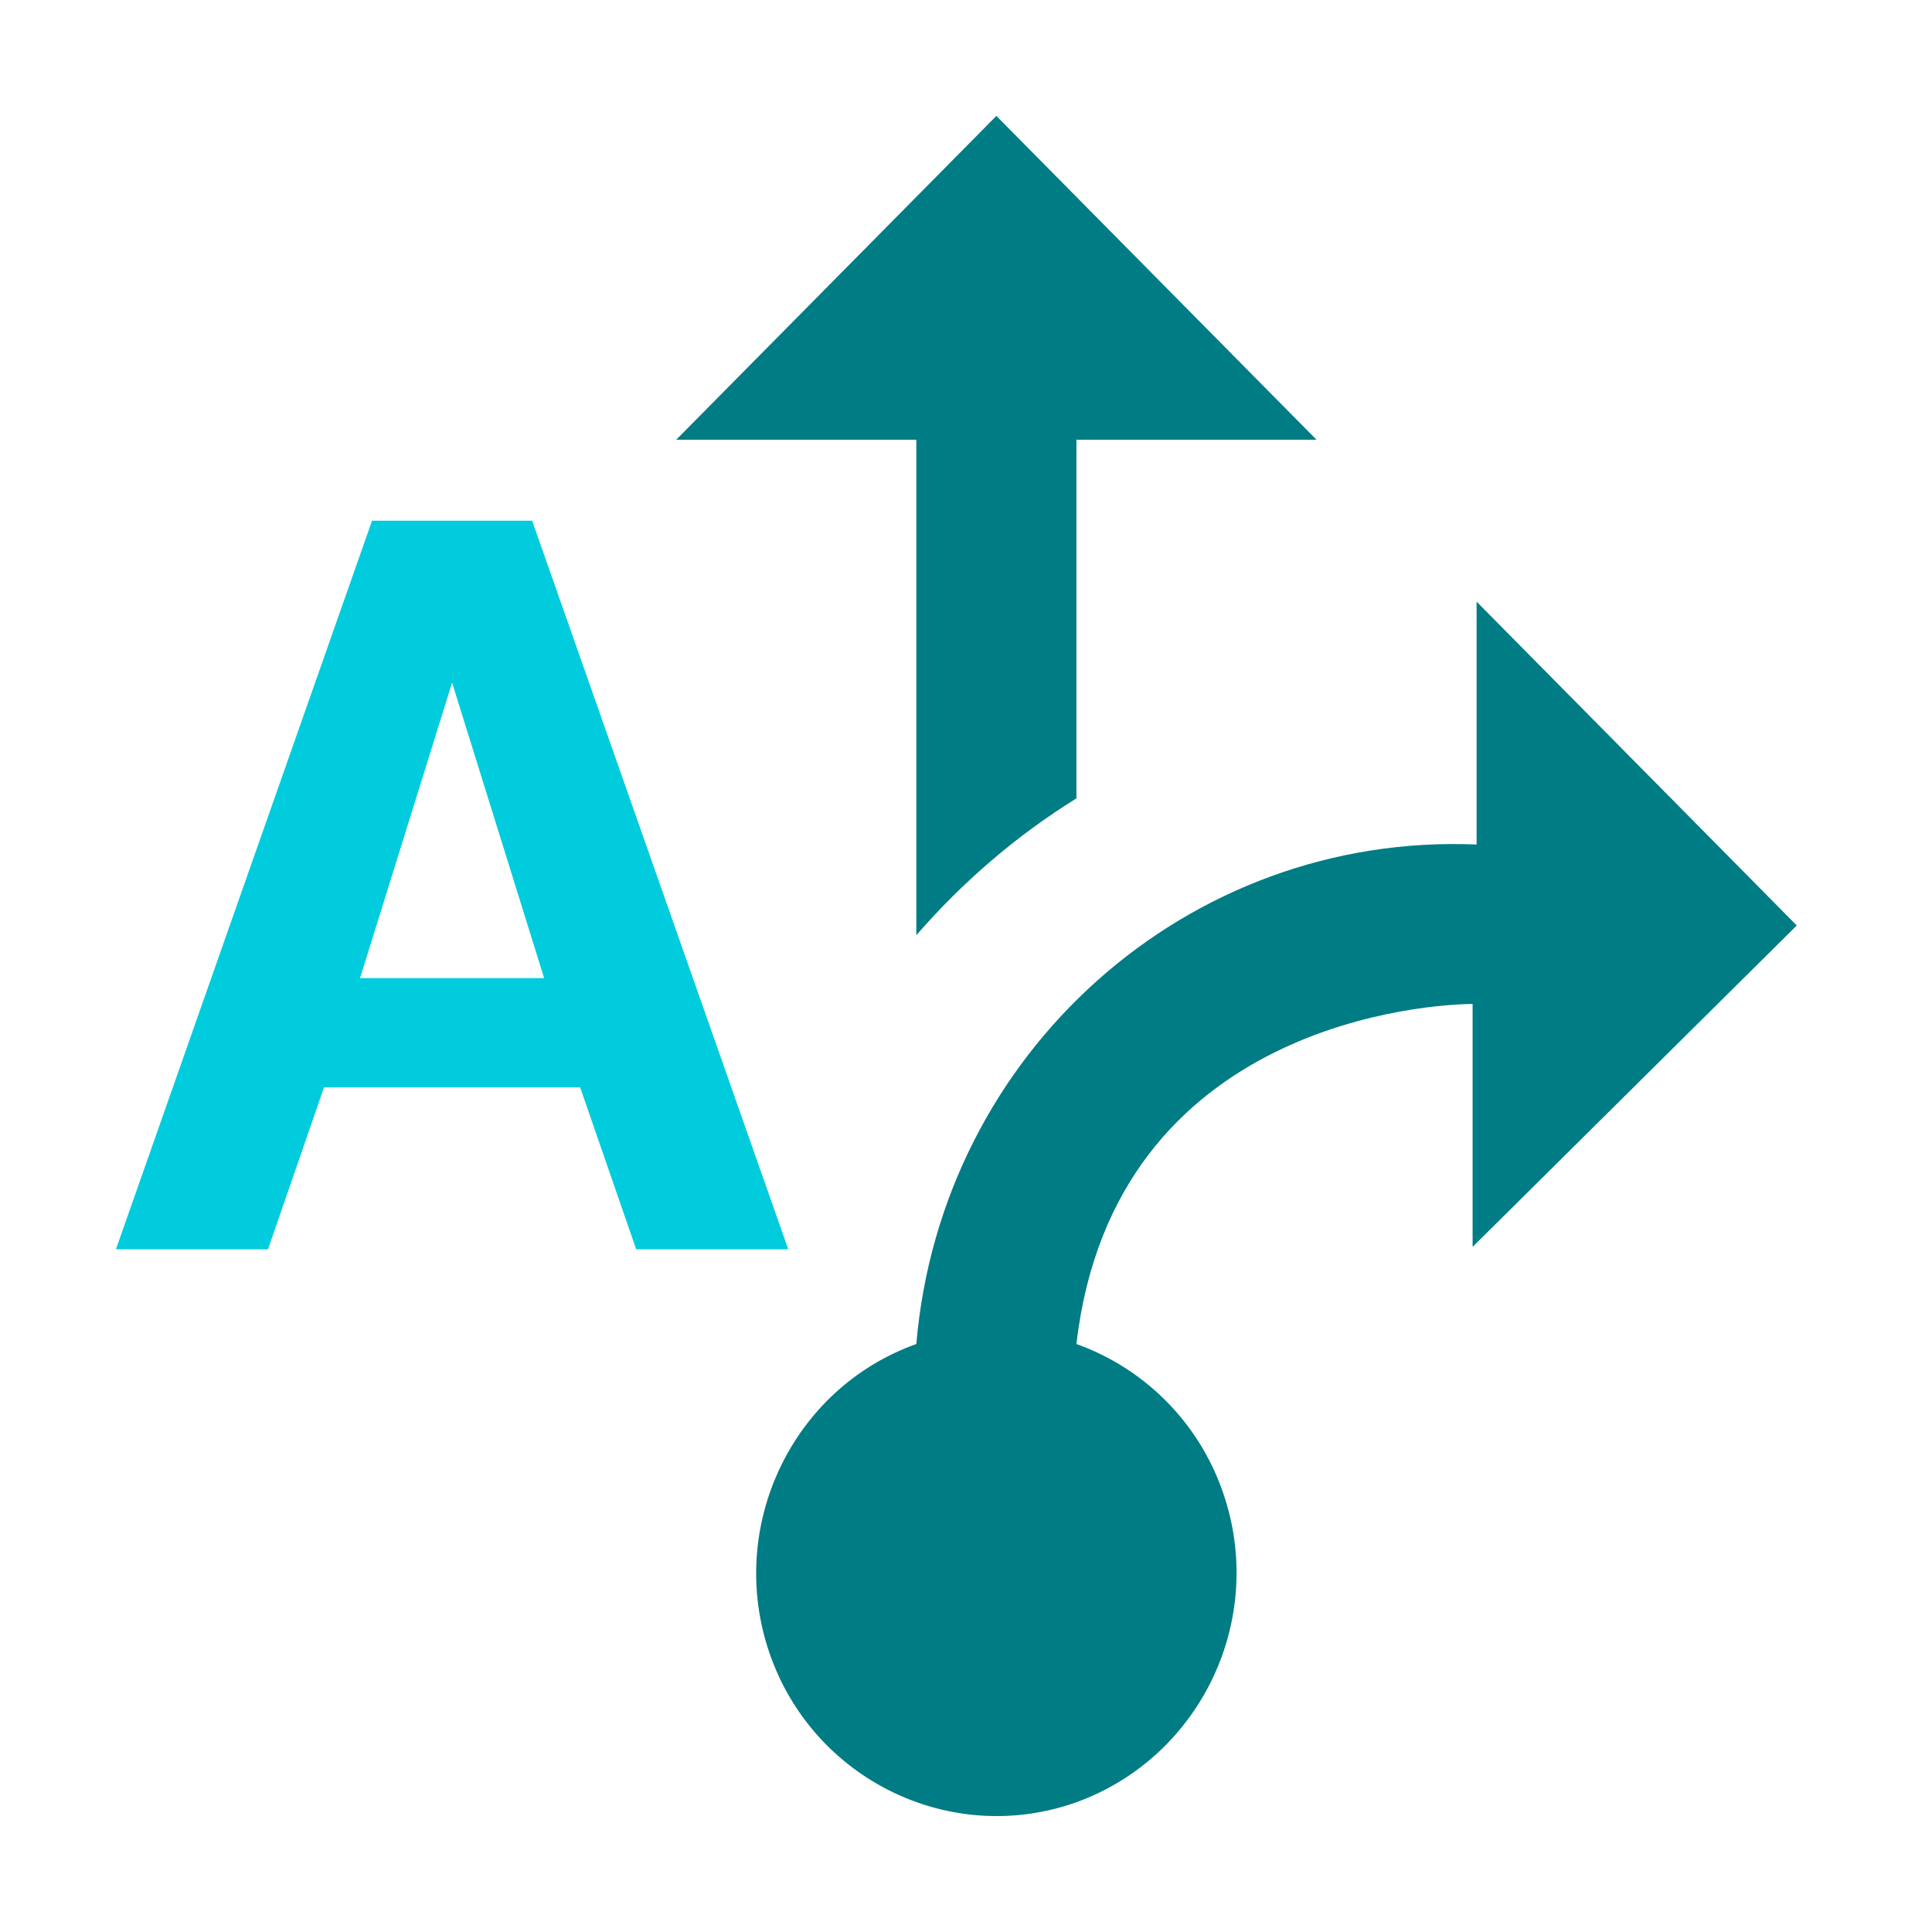 <svg width="100" height="100" viewBox="0 0 100 100" fill="none" xmlns="http://www.w3.org/2000/svg">
<path d="M40.8 64.664H32.929L30.029 56.283H16.771L13.871 64.664H6L19.257 26.951H27.543L40.8 64.664ZM28.164 50.626L23.4 35.332L18.636 50.626H28.164Z" fill="#00CCDD"/>
<path d="M93 47.903L76.429 31.142V43.712C61.473 43.084 48.713 54.481 47.429 69.566C40.966 71.871 37.569 79.078 39.847 85.615C42.126 92.152 49.252 95.588 55.715 93.283C62.178 90.937 65.575 83.771 63.296 77.234C62.053 73.631 59.236 70.823 55.715 69.566C57.662 52.805 74.233 51.967 76.222 51.967V64.538L93 47.903Z" fill="#007C84"/>
<path d="M51.572 6L68.143 22.761H55.715V41.324C52.608 43.251 49.832 45.64 47.429 48.405V22.761H35L51.572 6Z" fill="#007C84"/>
</svg>
